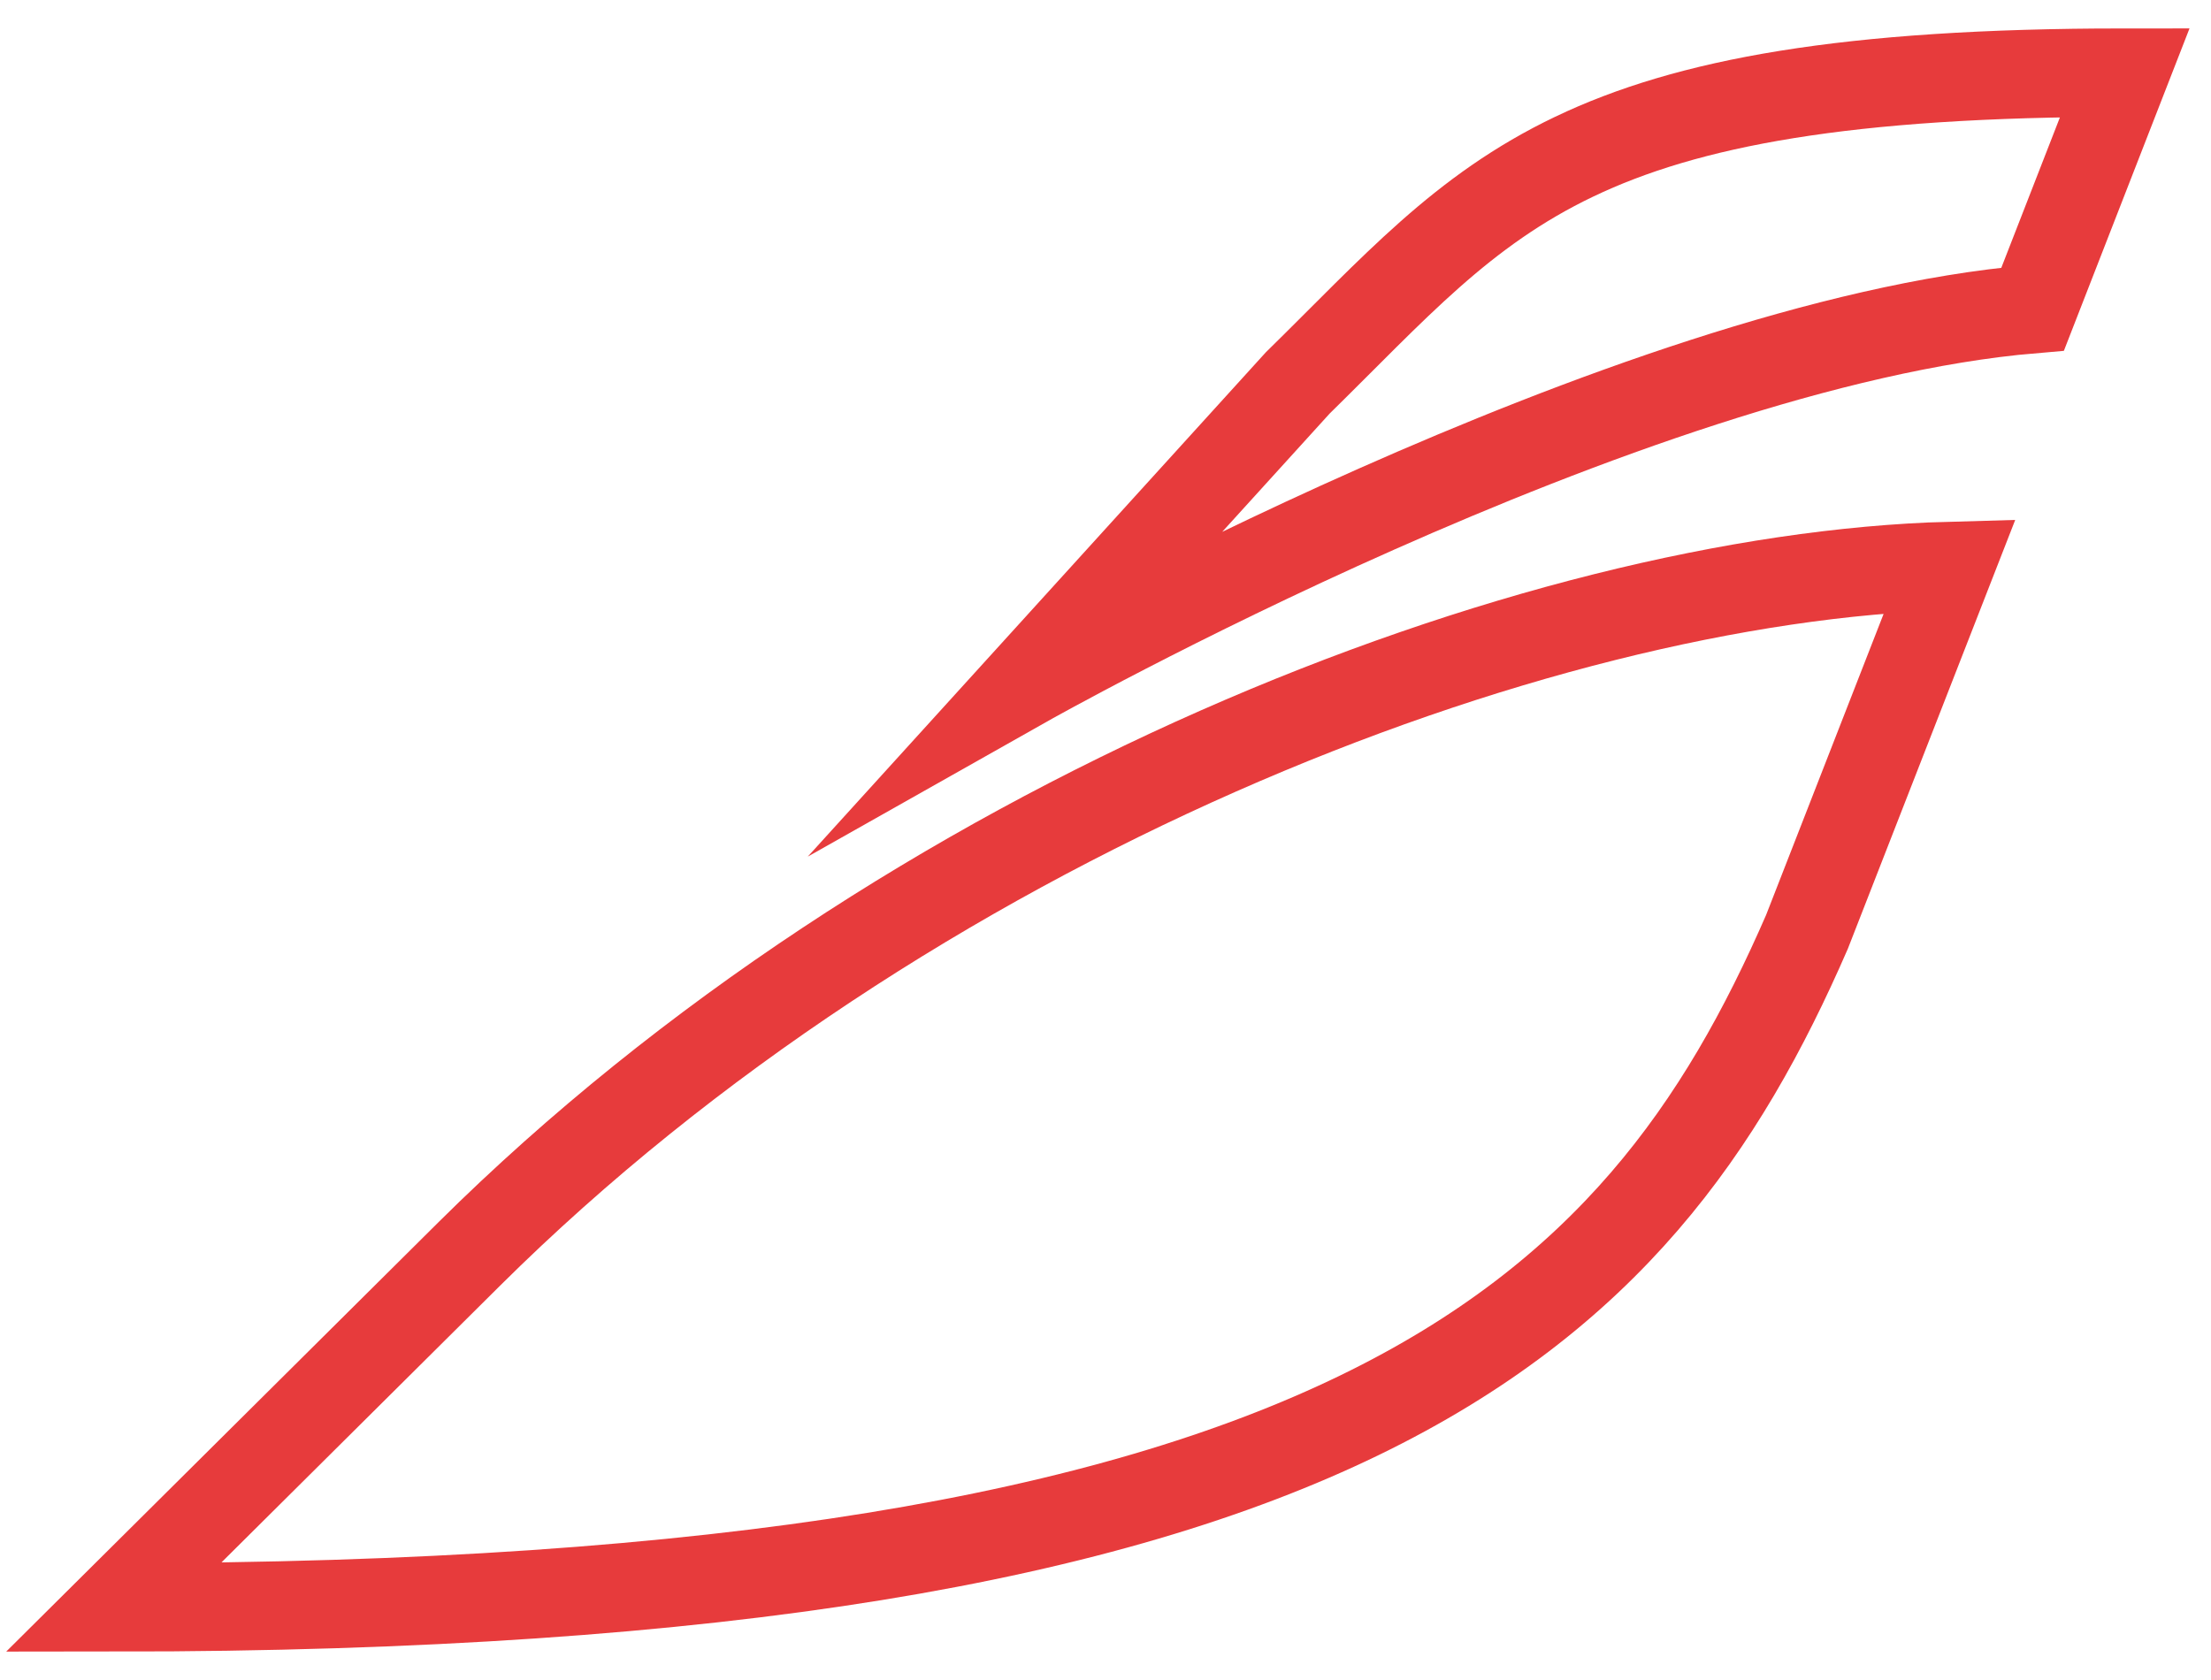 <svg width="50" height="38" viewBox="0 0 50 38" fill="none" xmlns="http://www.w3.org/2000/svg">
<g id="Capa_1">
<path id="Vector" d="M10.616 28.359C20.516 18.535 34.688 13.058 44.093 12.801L40.862 21.081C37.033 29.877 30.442 36.357 2.566 36.357L10.616 28.359Z" stroke="#E73B3C" stroke-width="2" stroke-miterlimit="10"/>
<path id="Vector_2" d="M23.18 15.453L29.346 8.663C33.723 4.369 35.416 1.643 48.051 1.643L45.967 6.992C36.784 7.771 23.18 15.453 23.18 15.453Z" stroke="#E73B3C" stroke-width="2" stroke-miterlimit="10"/>
</g>
</svg>
